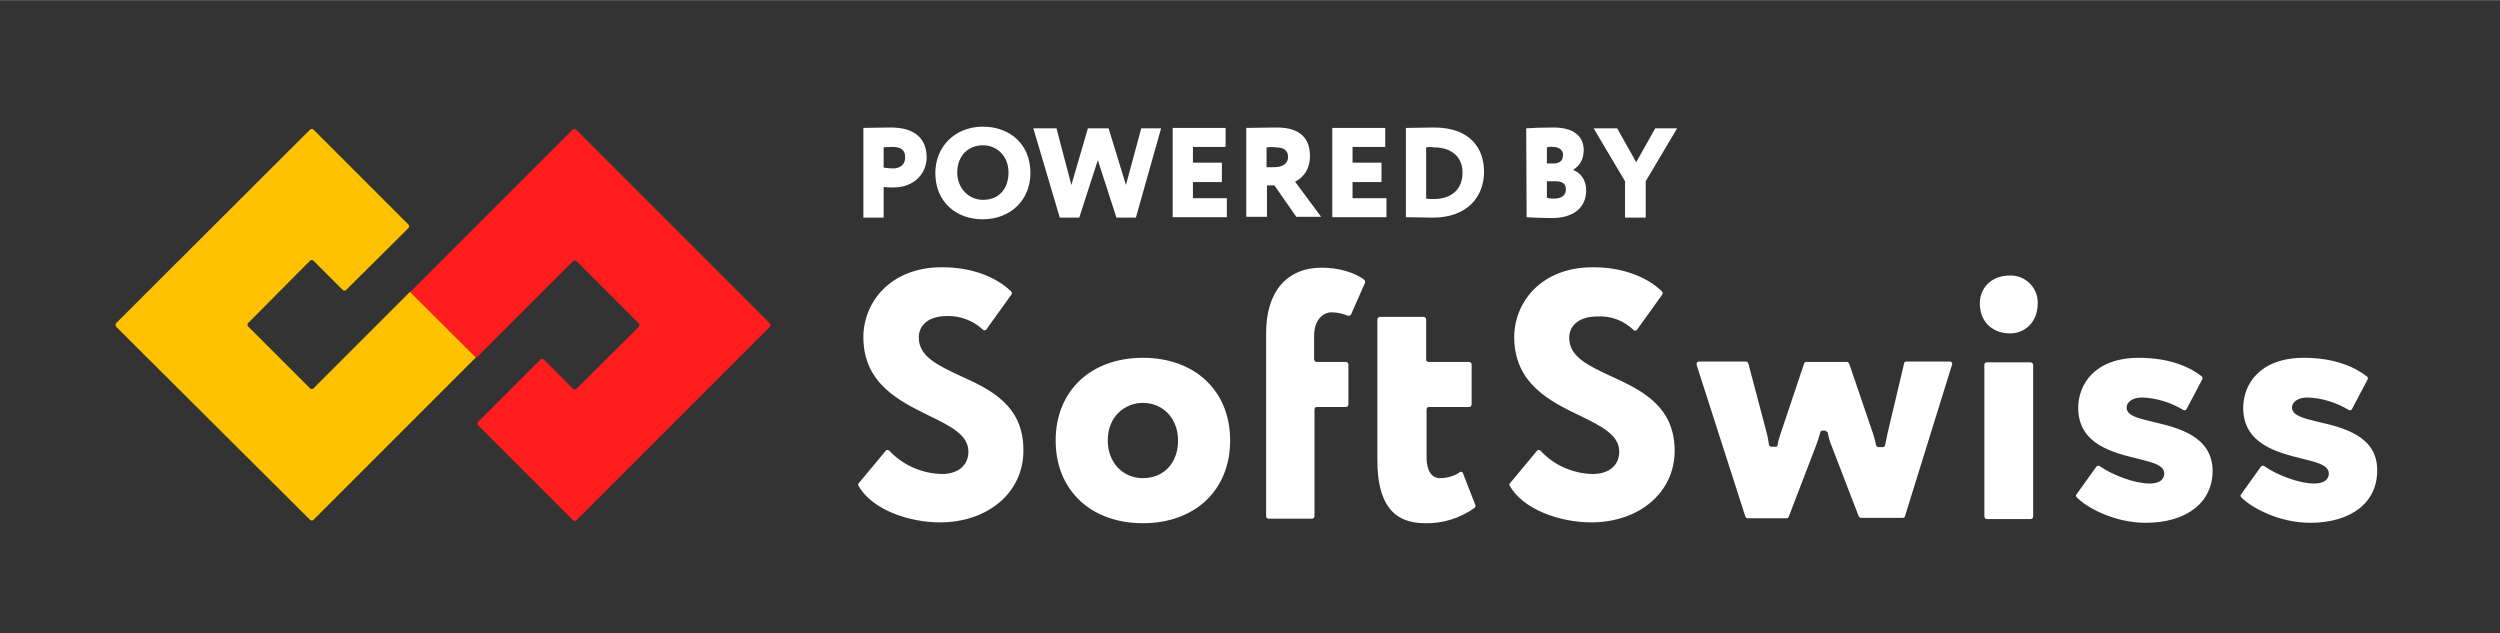 <?xml version="1.0"?>
<svg width="300" height="76" xmlns="http://www.w3.org/2000/svg" viewBox="0 0 604.6 153.1">
  <rect x="0" y="0" width="604.6" height="153.1" fill="#333333" stroke="none"/>
  <path fill="none" d="M0 1h604.6v151.1H0z"/>
  <path d="M28.1 78.1L75 31.3c.2-.2.6-.2.8 0l23 23c.2.2.2.6 0 .8l-15.1 15c-.2.2-.6.2-.8 0L75.8 63c-.2-.2-.6-.2-.8 0L60 78.1c-.2.2-.2.6 0 .8l15 15c.2.2.6.2.8 0l23.4-23.4 15.9 15.9-39.3 39.3c-.2.2-.6.2-.8 0L28.1 79c-.2-.3-.2-.6 0-.9z" fill="#ffc200"/>
  <path d="M186.2 79l-46.8 46.8c-.2.2-.6.2-.8 0l-23-23c-.2-.2-.2-.6 0-.8l15.1-15.1c.2-.2.6-.2.8 0l7.1 7.1c.2.2.6.2.8 0l15.1-15c.2-.2.2-.6 0-.8l-15.1-15.1c-.2-.2-.6-.2-.8 0l-23.4 23.4-16-15.9 39.3-39.3c.2-.2.6-.2.8 0l46.8 46.8c.3.2.3.6.1.9 0-.1 0-.1 0 0z" fill="#ff1d1d"/>
  <g fill="#fff">
    <path d="M208.8 52.6V30.9c1.2 0 4.9-.1 6.6-.1 6.6 0 8.7 3.4 8.7 7.2 0 3.9-3 7.3-8 7.3-.5 0-1.6 0-2.4-.1v7.4h-4.9zm4.9-17v4.9c.7.1 1.5.2 2.3.2 1.3 0 2.9-.6 2.9-2.7 0-1.9-1.2-2.5-3-2.5-.7 0-1.2 0-2.2.1zM237.7 30.6c6.6 0 11.5 4.3 11.5 11.2 0 6.6-4.9 11.2-11.5 11.2s-11.5-4.3-11.5-11.2c0-6.3 4.7-11.2 11.5-11.2zm0 17.7c4.1 0 6.2-2.9 6.2-6.6 0-4-2.8-6.6-6.2-6.6-3.6 0-6.2 2.6-6.2 6.6 0 3.8 2.8 6.6 6.2 6.6zM274.7 52.6H270l-4.5-13.9-4.5 13.9h-4.7L249.9 31h5.6l3.6 13.7 4-13.7h5l4.2 13.7L276 31h4.8l-6.1 21.6zM283.6 30.9h12.8v4.6h-7.9v3.8h7V44h-7v3.9h8.2v4.6h-13.1V30.9zM301.4 52.6V30.9c1.2 0 6.7-.1 7.4-.1 5.9 0 8 2.9 8 6.9s-2.5 5.7-3.6 6.2l6.3 8.5h-6l-5.3-7.6h-1.8v7.6h-5v.2zm4.9-17v4.8h1.8c1.9 0 3.4-.7 3.4-2.5 0-1.2-.6-2.3-3-2.3-.7-.1-1.1-.1-2.2 0zM322.2 30.9H335v4.6h-7.9v3.8h7V44h-7v3.9h8.2v4.6h-13.1V30.9zM340 30.9h.4c1.1 0 5-.1 6.4-.1 8.7 0 12.1 5 12.1 10.7 0 6.1-4.1 11.1-12.4 11.1-1.1 0-4-.1-6.1-.1h-.4V30.9zm4.9 4.7V48c.6.1 1.1.1 1.8.1 4.3 0 7-2.3 7-6.4 0-4-2.9-6.1-7-6.1-.5-.1-1.2-.1-1.8 0zM369.1 31c1.2-.1 4.2-.2 6.6-.2 5.2 0 7.3 2.4 7.3 5.4 0 2.3-.9 3.8-2.5 4.8v.1c1.6.6 3.1 2.2 3.1 4.9 0 4.5-3.5 6.7-8.2 6.7-2.1 0-4.9-.1-6.2-.2l-.1-21.5zm5 4.6v3.9h1.6c1.3 0 2.3-.5 2.3-2.1 0-1.3-1.2-1.9-2.4-1.9-.6-.1-1 0-1.5.1zm0 8.2v4c.3.1.7.2 1.7.2 1.9 0 2.9-.8 2.9-2.3 0-1.4-1-1.9-2.6-1.9h-2zM398 43.8v8.8h-5v-8.8L385.4 31h5.7l4.6 8.2 4.6-8.2h5.3L398 43.8zM456.5 104.7c-.2 1-.4 2-.6 2.9 0 .3-.3.5-.6.5h-1c-.3 0-.5-.2-.6-.5-.2-.9-.4-1.8-.7-2.7l-5.8-17c-.1-.2-.3-.4-.5-.4h-9.9c-.2 0-.5.2-.5.4l-5.7 17c-.3.9-.6 1.8-.7 2.7-.1.3-.3.5-.6.4h-.9c-.3 0-.5-.2-.6-.5-.1-.9-.3-1.8-.5-2.7l-4.5-17c-.1-.2-.3-.4-.5-.4h-11.4c-.3 0-.6.2-.6.6v.2l11.8 36.7c.1.2.3.4.5.4h9.5c.2 0 .4-.1.5-.4l6.6-17.2c.4-1 .7-2 1-3.1 0-.3.3-.5.5-.5h.7l.6.4c.2 1 .4 2 .8 2.9l6.7 17.4c.1.2.3.4.5.4h10.2c.3 0 .5-.2.5-.4l11.4-36.7c.1-.3-.1-.6-.4-.7H461c-.3 0-.5.2-.5.4l-4 16.9zM480.5 87.6h10.6c.3 0 .6.3.6.6v36.7c0 .3-.3.6-.6.6h-10.6c-.3 0-.6-.3-.6-.6V88.1c0-.3.3-.5.6-.5zM486.1 66.6c-5 0-7.3 3.5-7.3 6.7 0 5 3.6 7.3 7.3 7.3 3.4 0 6.7-2.5 6.7-7.3.1-3.6-2.8-6.7-6.5-6.7h-.2zM520.7 102c-3.7-.9-6.4-1.5-6.4-3.5 0-1.2 1.3-2.4 3.7-2.4 3.5.1 7 1.2 10 3 .3.2.6.1.8-.2l3.8-7.2c.1-.2.1-.5-.1-.7-2.8-2.2-7.7-4.5-15.2-4.5-10.8 0-14.7 6.5-14.7 12.1 0 8.8 8.3 10.8 14.4 12.3 3.7.9 6.4 1.6 6.4 3.6 0 .7-.3 2.4-3.6 2.4-3.5 0-8.9-2-12-4.2-.2-.2-.6-.1-.8.1l-4.8 6.7c-.2.2-.2.5 0 .7 2.4 2.5 9.1 6.2 16.7 6.2 9.9 0 16.2-4.9 16.2-12.6-.1-8.4-8.4-10.4-14.4-11.8zM560.7 102c-3.7-.9-6.4-1.5-6.4-3.5 0-1.2 1.3-2.4 3.7-2.4 3.5.1 7 1.2 10 3 .3.2.6.1.8-.2l3.8-7.2c.1-.2.1-.5-.2-.7-2.8-2.2-7.7-4.5-15.2-4.5-10.8 0-14.7 6.5-14.7 12.1 0 8.8 8.3 10.8 14.3 12.3 3.7.9 6.4 1.6 6.4 3.6 0 .7-.3 2.4-3.6 2.4-3.5 0-8.9-2-12-4.2-.2-.2-.6-.1-.8.1l-4.8 6.7c-.2.2-.2.5 0 .7 2.4 2.5 9.1 6.2 16.7 6.2 9.9 0 16.2-4.9 16.2-12.6.1-8.4-8.2-10.4-14.2-11.8zM232.1 90.8c-5.3-2.5-9.9-4.6-9.9-9.2 0-3.2 2.6-5.2 6.8-5.2 3.2-.1 6.4 1.1 8.7 3.3.2.2.6.2.8 0l6.1-8.5c.2-.2.1-.6-.1-.8-3.9-3.7-9.8-5.8-16.7-5.8-12.5 0-19 8.5-19 16.9 0 11.3 8.8 15.5 15.9 19 5.1 2.5 9.5 4.6 9.5 8.7 0 3.3-2.5 5.4-6.4 5.4-4.8-.1-9.4-2.1-12.7-5.6-.2-.2-.6-.3-.8-.1l-.1.1-6.5 7.8c-.2.2-.2.4-.1.6 3.2 5.8 12.2 8.9 19.7 8.9 11.7 0 20.2-7.3 20.2-17.3.1-11.1-8.1-14.9-15.4-18.2zM276.4 86.5c-12.6 0-21.1 8-21.1 20s8.5 20 21.1 20 21.1-8 21.1-20-8.5-20-21.1-20zm0 29.1c-4.9 0-8.5-3.8-8.5-9.1 0-6 4.3-9.1 8.5-9.1 4.9 0 8.5 3.8 8.5 9.1 0 5.5-3.5 9.1-8.5 9.1zM306.2 80.5v44.3c0 .3.2.6.5.6h10.6c.3 0 .6-.3.6-.6V99c0-.3.2-.6.5-.6h7.1c.3 0 .6-.3.6-.6v-9.7c0-.3-.3-.6-.6-.6h-7.1c-.3 0-.5-.2-.6-.6v-5.7c0-3.9 2.2-5.7 4.2-5.7 1.4 0 2.7.3 3.9.8.3.1.6 0 .8-.2l3.4-7.7c.1-.2 0-.5-.1-.7-2.2-1.8-6.3-3-10.3-3-8.5 0-13.5 5.8-13.5 15.8zM348.2 115.6c-2 0-3.2-1.9-3.2-5V99c0-.3.2-.6.5-.6h9.8c.3 0 .6-.3.6-.6v-9.7c0-.3-.3-.6-.6-.6h-9.8c-.3 0-.6-.2-.6-.5v-9.8c0-.3-.3-.6-.6-.6h-10.6c-.3 0-.6.3-.6.6v34c0 10.4 3.7 15.3 11.5 15.3 4.3.1 8.5-1.2 12-3.7.2-.2.3-.4.2-.7l-3-7.7c-.1-.3-.4-.4-.7-.3 0 0-.1 0-.1.1-1.3.9-3 1.4-4.8 1.4zM389.5 90.9c-5.3-2.5-10-4.6-10-9.2 0-3.2 2.6-5.2 6.8-5.2 3.3-.2 6.4 1 8.8 3.3.2.2.6.2.8-.1l6.1-8.5c.2-.2.1-.6-.1-.8-3.9-3.7-9.8-5.8-16.7-5.8-12.5 0-19 8.5-19 16.9 0 11.3 8.8 15.6 15.9 19 5.1 2.5 9.5 4.6 9.5 8.7 0 3.3-2.5 5.4-6.4 5.4-4.8-.1-9.4-2.1-12.6-5.6-.2-.2-.6-.3-.8-.1l-.1.1-6.5 7.8c-.2.2-.2.4-.1.6 3.2 5.8 12.2 8.9 19.7 8.9 11.7 0 20.2-7.3 20.2-17.3 0-11-8.3-14.8-15.5-18.1z"/>
  </g>
</svg>
